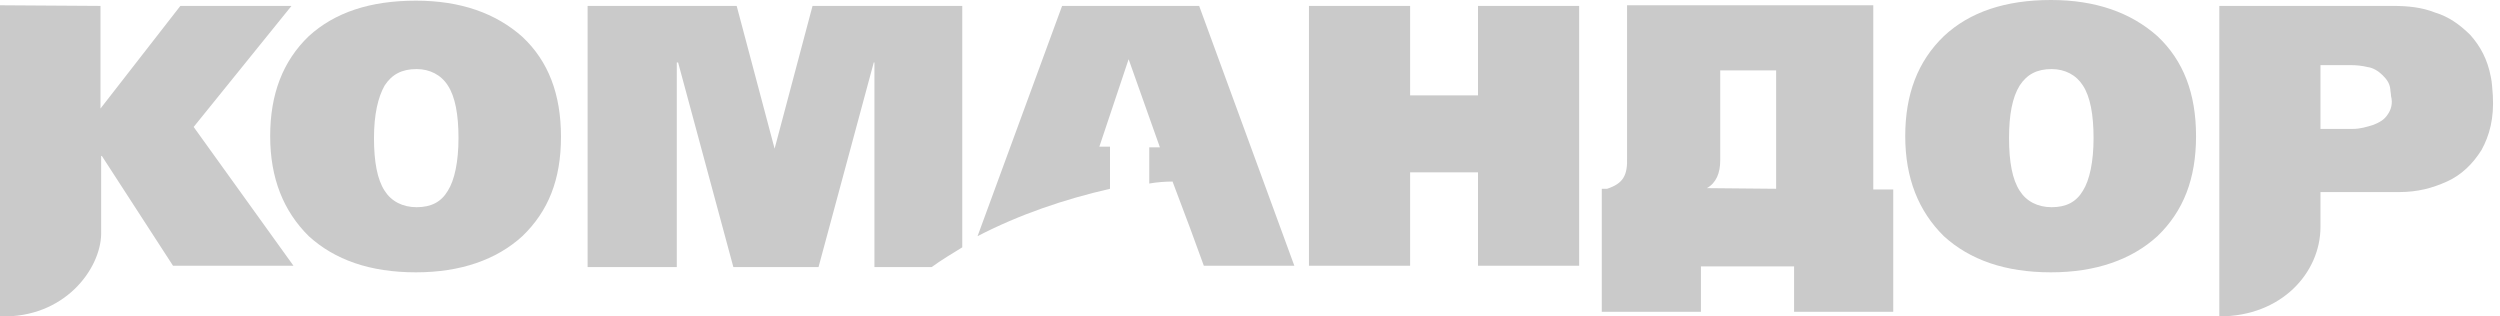 <?xml version="1.0" encoding="UTF-8"?> <svg xmlns="http://www.w3.org/2000/svg" width="158" height="20" viewBox="0 0 158 20" fill="none"><path d="M6.351 0.374V6.859L11.398 0.374H18.421L12.239 8.023L18.547 16.795H10.935L6.435 9.853H6.393V14.8C6.351 17.003 4.08 20.121 0 19.996V0.333L6.351 0.374Z" fill="#CACACA"></path><path d="M157.421 4.864C157.21 3.742 156.748 2.91 156.117 2.203C155.444 1.538 154.729 1.039 153.888 0.79C153.047 0.457 152.163 0.374 151.238 0.374H140.261V19.996C144.215 19.996 146.654 17.211 146.654 14.342V12.139H151.617C152.794 12.139 153.72 11.89 154.645 11.474C155.57 11.058 156.285 10.351 156.832 9.479C157.336 8.564 157.631 7.483 157.547 6.028C157.505 5.612 157.505 5.238 157.421 4.864ZM150.902 7.234C150.691 7.566 150.397 7.732 149.976 7.899C149.556 8.023 149.177 8.148 148.673 8.148H146.654C146.654 5.986 146.654 6.07 146.654 4.116H148.588C148.925 4.116 149.303 4.157 149.64 4.24C149.976 4.282 150.313 4.49 150.565 4.739C150.818 4.989 151.028 5.238 151.07 5.654C151.07 5.779 151.112 5.903 151.112 6.07C151.238 6.527 151.112 6.943 150.902 7.234Z" fill="#CACACA"></path><path d="M37.137 0.374H46.558L48.955 9.395L51.352 0.374H60.815V15.631C60.142 16.047 59.511 16.421 58.881 16.878H55.264V3.949H55.222L51.731 16.878H46.348L42.857 3.949H42.773V16.878H37.137V0.374Z" fill="#CACACA"></path><path d="M93.409 6.028V0.374H99.802V16.795H93.409V10.892H89.119V16.795H82.726V0.374H89.119V6.028H93.535H93.409Z" fill="#CACACA"></path><path d="M101.568 11.931C102.577 11.599 102.872 11.1 102.83 9.936V0.333H118.391V11.973H119.653V19.705H113.386V16.837H107.498V19.705H101.232V11.931H101.568ZM112.251 11.931V4.448H108.718V10.144C108.718 10.934 108.465 11.557 107.877 11.89L112.251 11.931Z" fill="#CACACA"></path><path d="M23.636 8.73C23.636 10.227 23.846 11.349 24.309 12.056C24.73 12.721 25.445 13.095 26.328 13.095C27.253 13.095 27.884 12.763 28.304 12.056C28.725 11.391 28.977 10.227 28.977 8.73C28.977 7.234 28.767 6.111 28.304 5.404C27.884 4.739 27.169 4.365 26.328 4.365C25.402 4.365 24.772 4.698 24.309 5.404C23.888 6.153 23.636 7.234 23.636 8.73ZM17.075 8.605C17.075 5.945 17.874 3.866 19.514 2.286C21.155 0.79 23.384 0.042 26.286 0.042C29.104 0.042 31.332 0.831 33.015 2.328C34.655 3.866 35.454 5.945 35.454 8.647C35.454 11.349 34.655 13.345 33.015 14.925C31.375 16.421 29.104 17.211 26.286 17.211C23.384 17.211 21.155 16.421 19.514 14.925C17.916 13.345 17.075 11.266 17.075 8.605Z" fill="#CACACA"></path><path d="M61.782 14.925L67.124 0.374H75.787L81.802 16.795H76.082C75.283 14.592 75.283 14.592 74.105 11.474C73.642 11.474 73.096 11.516 72.633 11.599V9.312H73.306L71.329 3.742L69.479 9.271H70.152V11.931C67.25 12.597 64.432 13.553 61.782 14.925Z" fill="#CACACA"></path><path d="M126.971 8.73C126.971 10.227 127.182 11.349 127.644 12.056C128.065 12.721 128.78 13.095 129.663 13.095C130.588 13.095 131.219 12.763 131.64 12.056C132.06 11.391 132.313 10.227 132.313 8.73C132.313 7.234 132.102 6.111 131.64 5.404C131.219 4.739 130.504 4.365 129.663 4.365C128.738 4.365 128.107 4.698 127.644 5.404C127.182 6.153 126.971 7.234 126.971 8.73ZM120.411 8.605C120.411 5.945 121.21 3.866 122.85 2.286C124.49 0.748 126.761 0 129.621 0C132.439 0 134.668 0.79 136.35 2.286C137.99 3.825 138.79 5.903 138.79 8.605C138.79 11.308 137.99 13.345 136.35 14.925C134.71 16.421 132.439 17.211 129.621 17.211C126.719 17.211 124.49 16.421 122.85 14.925C121.252 13.345 120.411 11.266 120.411 8.605Z" fill="#CACACA"></path></svg> 